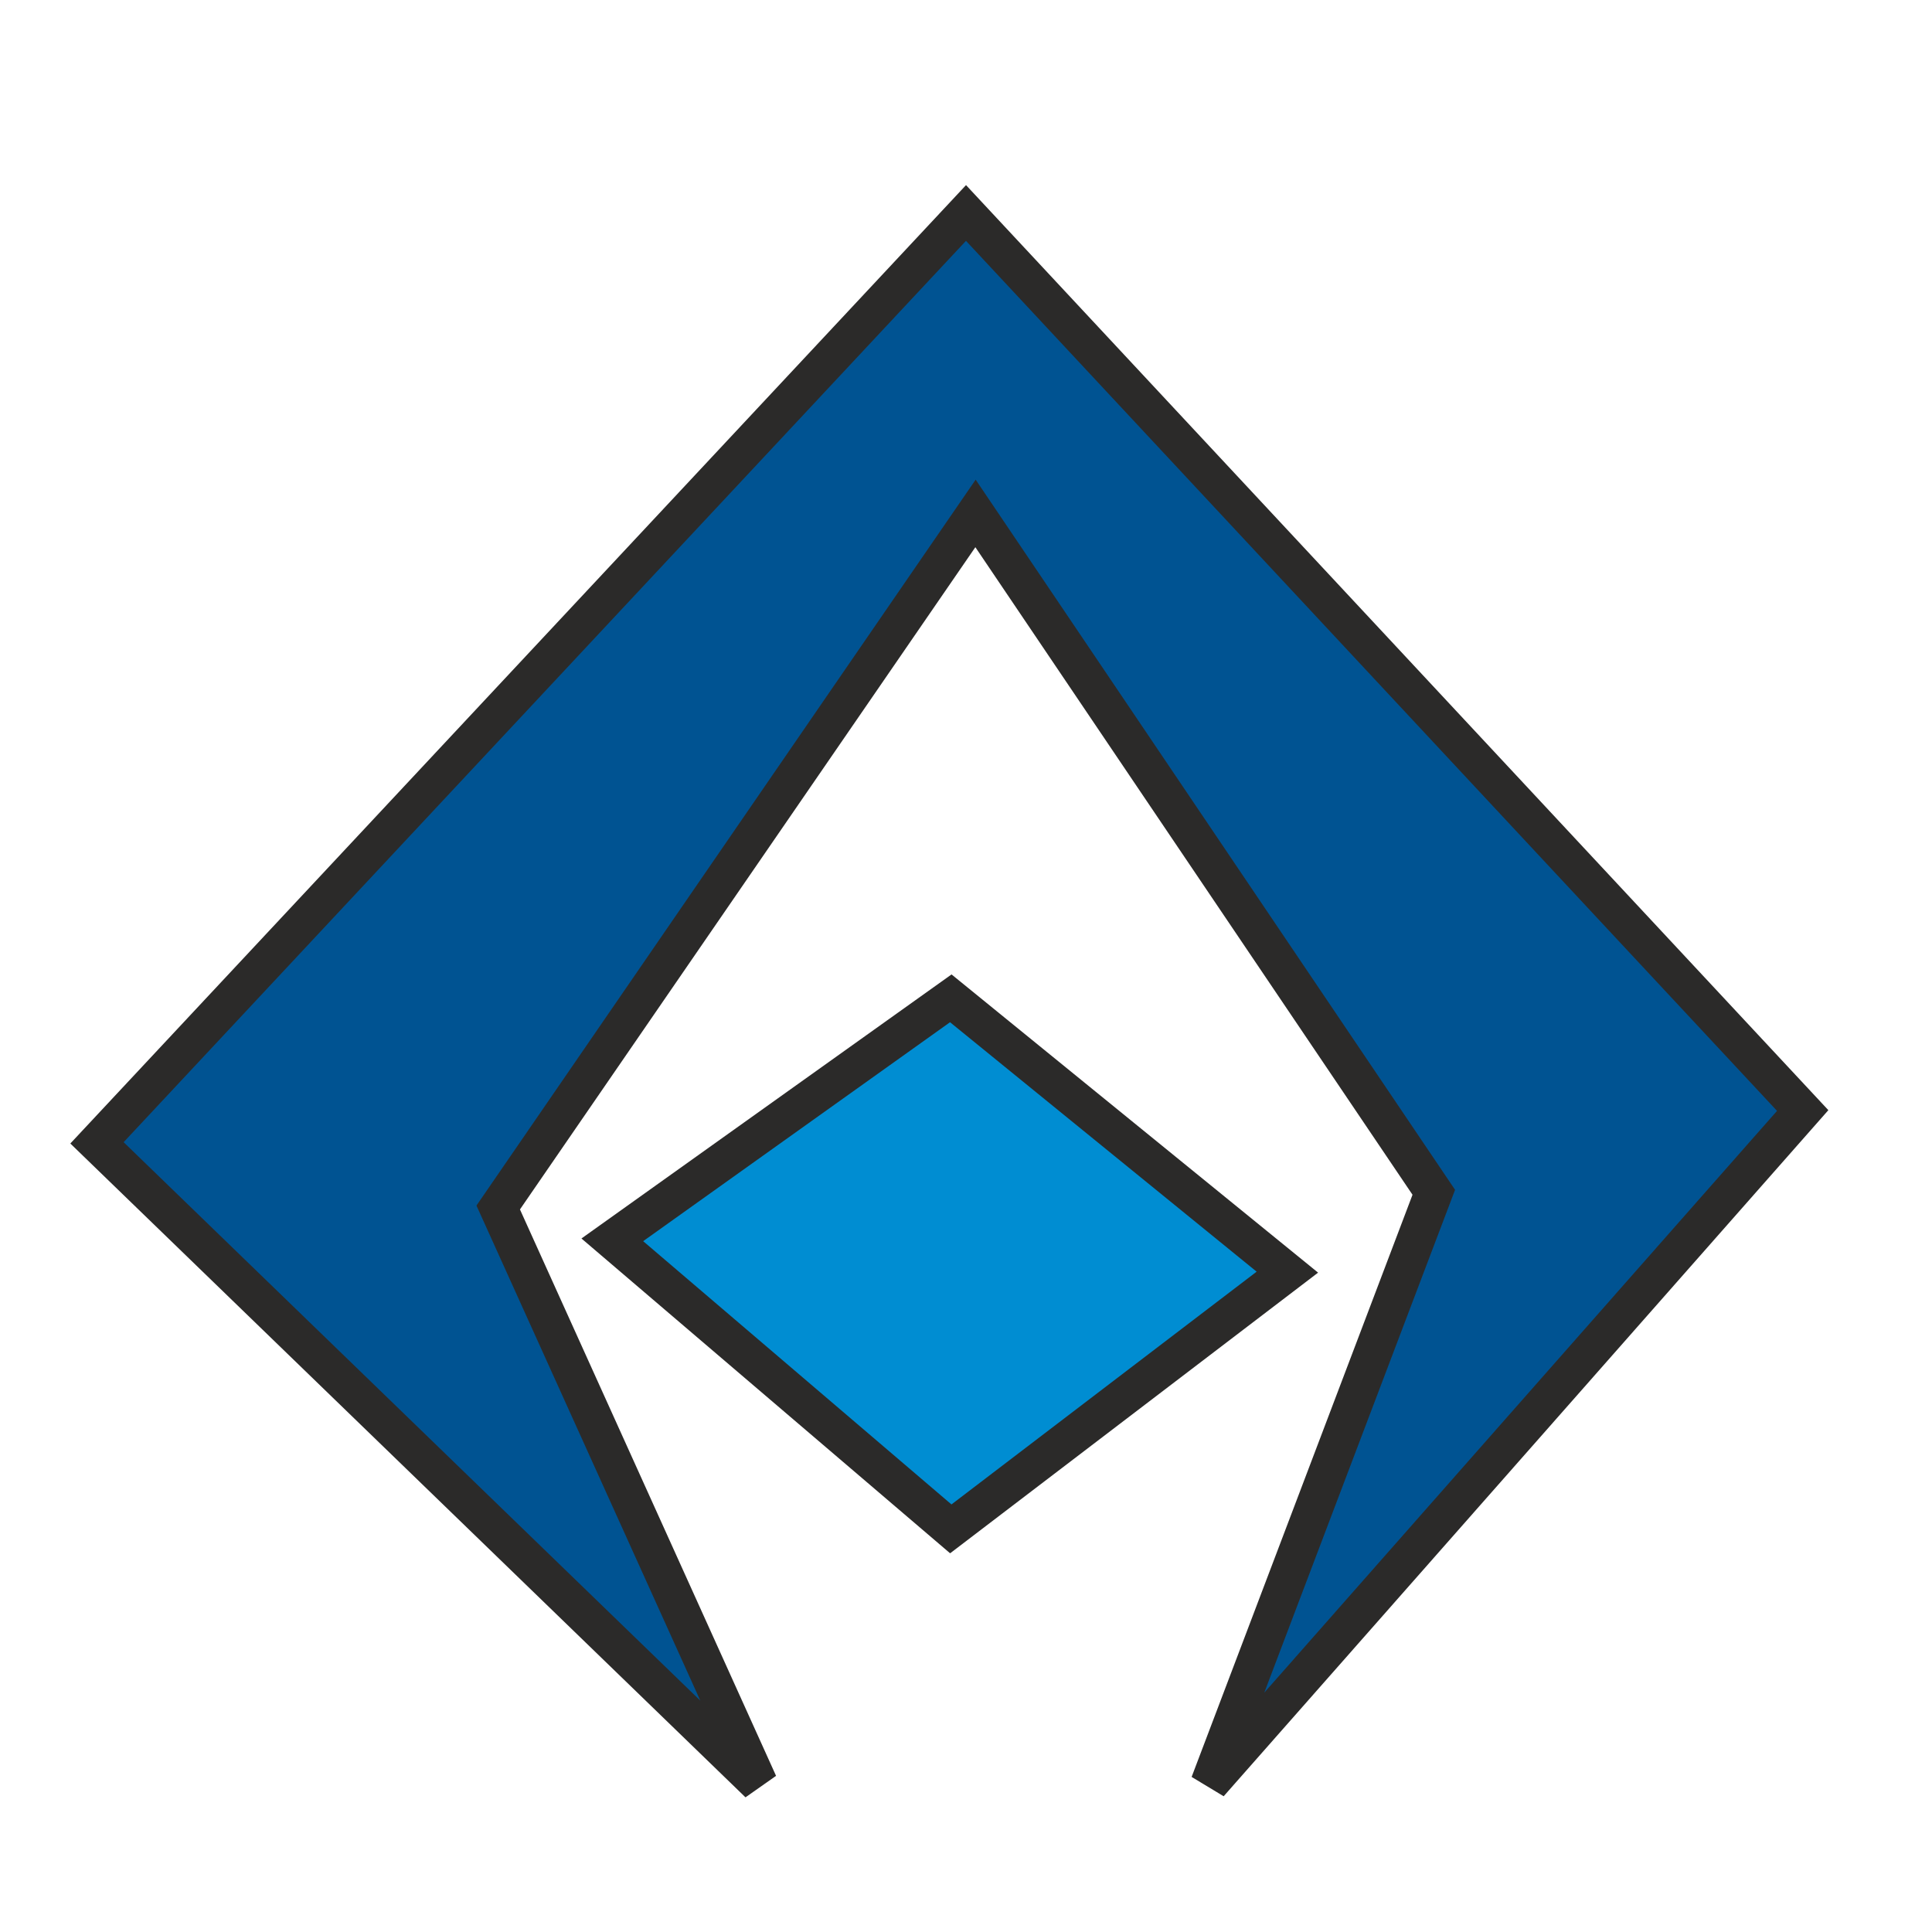 <?xml version="1.0" encoding="UTF-8"?> <svg xmlns="http://www.w3.org/2000/svg" xmlns:xlink="http://www.w3.org/1999/xlink" xml:space="preserve" width="10.16mm" height="10.16mm" version="1.1" style="shape-rendering:geometricPrecision; text-rendering:geometricPrecision; image-rendering:optimizeQuality; fill-rule:evenodd; clip-rule:evenodd" viewBox="0 0 1016 1016"> <defs> <style type="text/css"> .str0 {stroke:#2B2A29;stroke-width:20} .fil0 {fill:#005392} .fil1 {fill:#008DD2} </style> </defs> <g id="Слой_x0020_1">  <polygon class="fil0 str0" points="262,635 399,938 51,601 508,112 948,584 636,938 754,627 513,270 "></polygon> <polygon class="fil1 str0" points="322,652 500,804 677,669 500,525 "></polygon> </g> </svg> 